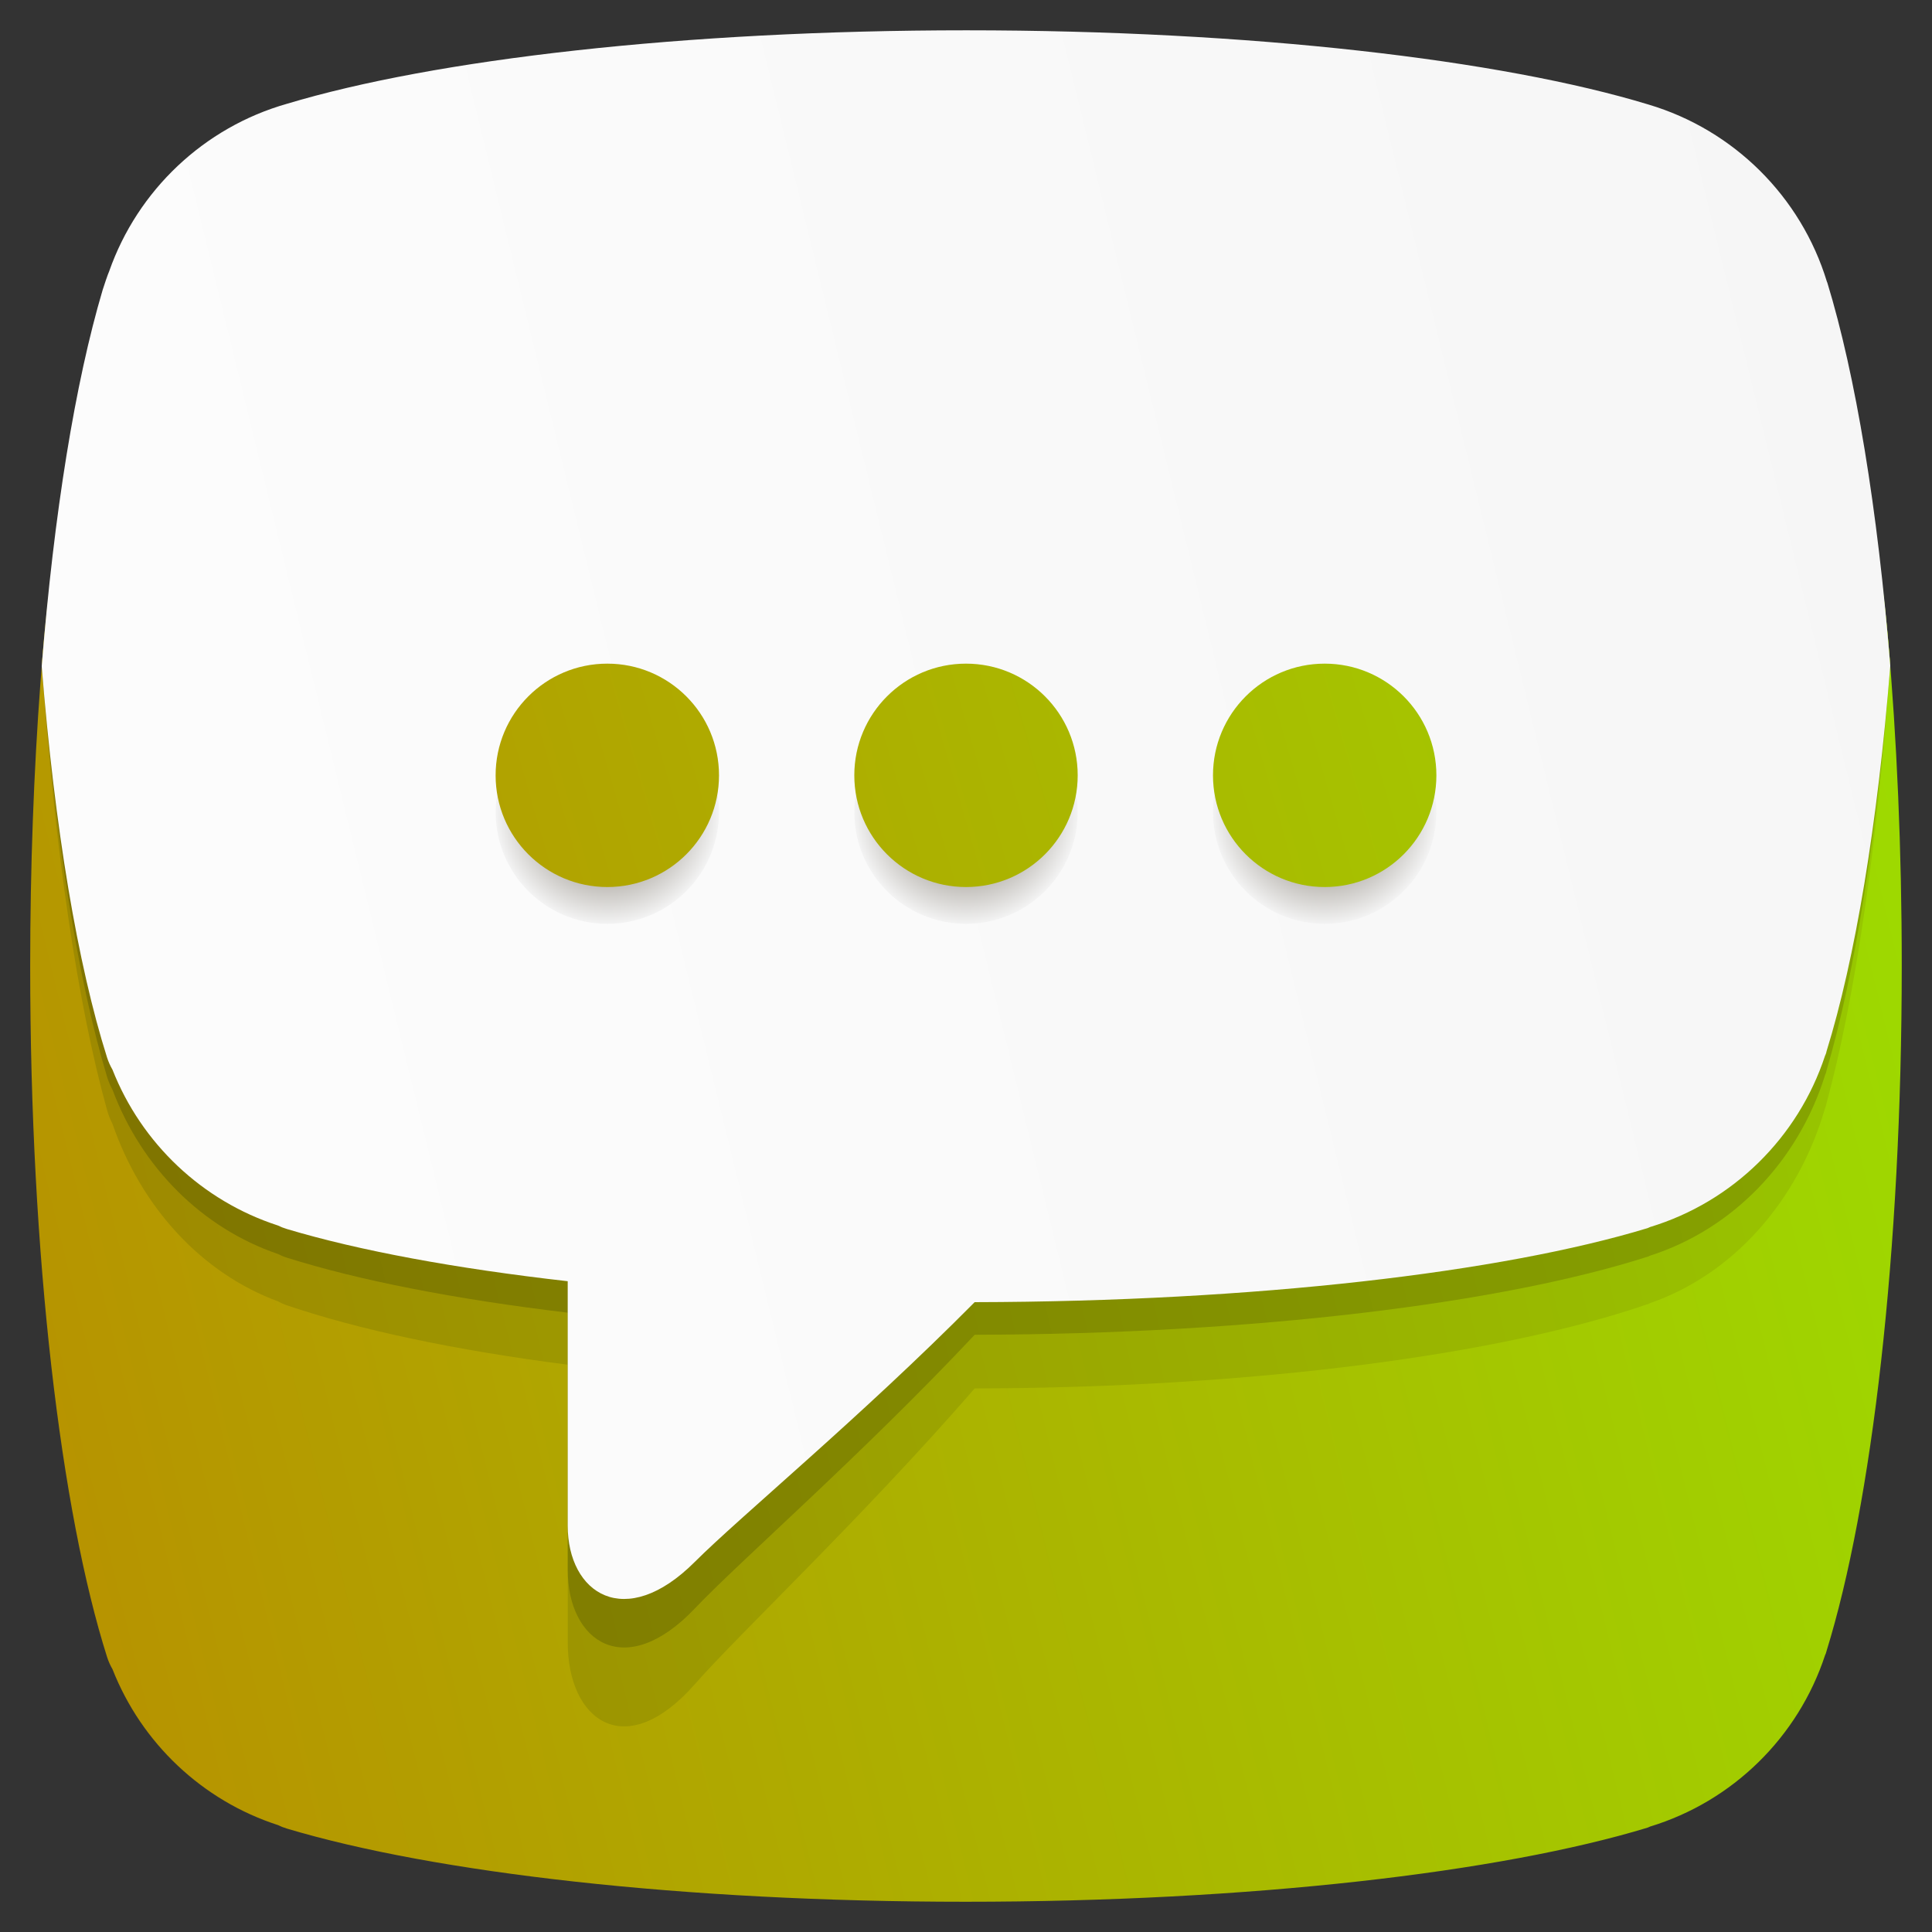 <?xml version="1.0" encoding="UTF-8"?>
<svg xmlns="http://www.w3.org/2000/svg" baseProfile="tiny" version="1.2" xmlns:xlink="http://www.w3.org/1999/xlink" viewBox="0 0 32 32">
  <rect x="0" y="0" width="32" height="32" fill="#333333" stroke="none"/>
  <defs>
    <linearGradient id="linear-gradient" x1="-12.558" y1="23.804" x2="48.008" y2="8.99" gradientUnits="userSpaceOnUse">
      <stop offset="0" stop-color="#c17700"/>
      <stop offset=".998" stop-color="#90ff00"/>
    </linearGradient>
    <linearGradient id="linear-gradient-2" x1="-1.057" y1="18.156" x2="55.427" y2="4.339" gradientUnits="userSpaceOnUse">
      <stop offset="0" stop-color="#9f8400"/>
      <stop offset=".998" stop-color="#90ff00"/>
    </linearGradient>
    <linearGradient id="linear-gradient-3" x1="-2.492" y1="18.143" x2="53.709" y2="4.396" gradientUnits="userSpaceOnUse">
      <stop offset="0" stop-color="#7f6d00"/>
      <stop offset="1" stop-color="#8ad000"/>
    </linearGradient>
    <linearGradient id="linear-gradient-4" x1="-10.559" y1="18.533" x2="46.127" y2="4.667" gradientUnits="userSpaceOnUse">
      <stop offset="0" stop-color="#fff"/>
      <stop offset="1" stop-color="#f3f3f3"/>
    </linearGradient>
    <radialGradient id="radial-gradient" cx="10.06" cy="13.452" fx="10.06" fy="13.452" r="1.85" gradientUnits="userSpaceOnUse">
      <stop offset=".635" stop-color="#bfbcb7"/>
      <stop offset="1" stop-color="#f3f3f3"/>
    </radialGradient>
    <radialGradient id="radial-gradient-2" cx="16" fx="16" r="1.85" xlink:href="#radial-gradient"/>
    <radialGradient id="radial-gradient-3" cx="21.94" fx="21.94" r="1.85" xlink:href="#radial-gradient"/>
    <linearGradient id="linear-gradient-5" x1="-10.193" y1="20.404" x2="49.331" y2="3.22" xlink:href="#linear-gradient"/>
  </defs>
  <!-- Generator: Adobe Illustrator 28.7.1, SVG Export Plug-In . SVG Version: 1.2.0 Build 142)  -->
  <g>
    <g id="Layer_1">
      <g>
        <path d="M30.252,27.351s0-.003.001-.004c.751-2.426,1.246-6.604,1.246-11.352,0-1.93-.082-3.766-.229-5.428-.213-2.405-.565-2.812-1.004-4.25-.002-.006-.005-.01-.007-.016-.429-1.406-1.542-2.513-2.953-2.933-2.435-.742-6.586-1.23-11.3-1.23-4.685,0-8.813.483-11.253,1.217-1.376.391-2.474,1.434-2.945,2.775-.02.042-.09.25-.108.31-.468,1.578-.832,2.208-1.03,4.866-.11,1.465-.17,3.048-.17,4.7,0,4.806.508,9.028,1.274,11.441.024.075.055.141.09.202.48,1.22,1.485,2.174,2.74,2.58.044.022.094.042.151.059,2.443.731,6.565,1.211,11.239,1.211,4.709,0,8.859-.487,11.294-1.227.016-.005.027-.012.041-.018,1.37-.417,2.454-1.482,2.9-2.839.003-.011.01-.019.013-.03.003-.011.006-.023.01-.034Z" fill="url(#linear-gradient)"/>
        <path d="M27.288,21.605c.016-.005.027-.015.041-.021,1.37-.473,2.454-1.687,2.9-3.231.003-.011.01-.021.013-.034.003-.013.006-.026.01-.039v-.004c.474-1.741.846-4.273,1.056-7.261-.209-2.808-.575-2.642-1.042-4.292-.002-.007-.005-.011-.007-.017-.429-1.52-1.542-2.715-2.953-3.169-2.435-.801-6.586-1.329-11.3-1.329-4.685,0-8.813.522-11.253,1.314-1.376.424-2.474,1.549-2.945,2.998-.02.045-.09.269-.108.334-.451,1.644-.805,1.431-1.008,4.171.214,3.045.595,5.619,1.082,7.363.024.085.055.16.09.229.48,1.389,1.485,2.475,2.74,2.937.044.025.094.048.151.067,1.192.406,2.788.743,4.649.983v4.606c0,1.282.95,2,2.105.685.748-.851,2.757-2.739,4.635-4.898,4.647-.011,8.735-.563,11.145-1.396Z" fill="url(#linear-gradient-2)"/>
        <path d="M27.288,20.817c.016-.005.027-.013.041-.019,1.37-.438,2.454-1.562,2.9-2.991.003-.011.01-.02.013-.032.003-.011.006-.024.01-.036v-.004c.474-1.612.846-3.956,1.056-6.721-.209-2.6-.575-2.446-1.042-3.973-.002-.006-.005-.011-.007-.017-.429-1.406-1.542-2.513-2.953-2.933-2.435-.741-6.586-1.23-11.3-1.23-4.685,0-8.813.482-11.253,1.216-1.376.392-2.474,1.434-2.945,2.775-.02.042-.09.25-.108.309-.451,1.522-.805,1.324-1.008,3.861.214,2.819.595,5.202,1.082,6.816.024.079.055.148.09.213.48,1.285,1.485,2.291,2.74,2.719.044.023.094.045.151.062,1.192.376,2.788.688,4.649.91v4.264c0,1.187.95,1.851,2.105.635.748-.788,2.757-2.535,4.635-4.533,4.647-.011,8.735-.521,11.145-1.293Z" fill="url(#linear-gradient-3)"/>
        <path d="M30.266,4.681c-.002-.006-.005-.01-.007-.016-.429-1.407-1.542-2.513-2.953-2.933-2.435-.741-6.586-1.23-11.3-1.23-4.685,0-8.813.483-11.253,1.217-1.376.391-2.474,1.434-2.945,2.775-.02.042-.09.249-.108.309-.452,1.524-.806,3.691-1.009,6.233.214,2.68.596,4.946,1.082,6.479.024.075.055.141.09.202.48,1.22,1.485,2.174,2.74,2.581.044.022.094.042.151.059,1.192.357,2.788.653,4.649.864v4.047c0,1.126.95,1.757,2.105.602.748-.748,2.757-2.406,4.635-4.302,4.647-.01,8.735-.494,11.145-1.226.016-.005.027-.013.041-.018,1.37-.416,2.454-1.482,2.9-2.839.003-.01.01-.019.013-.03.003-.011.006-.023.01-.034v-.004c.475-1.531.847-3.76,1.057-6.389-.208-2.605-.575-4.817-1.043-6.347Z" fill="url(#linear-gradient-4)"/>
        <path d="M10.059,11.601c-1.022,0-1.85.829-1.85,1.851s.828,1.85,1.85,1.85,1.85-.829,1.85-1.85-.828-1.851-1.85-1.851Z" fill="url(#radial-gradient)"/>
        <path d="M16,11.601c-1.022,0-1.85.829-1.85,1.851s.828,1.85,1.85,1.85,1.85-.829,1.85-1.85-.828-1.851-1.85-1.851Z" fill="url(#radial-gradient-2)"/>
        <path d="M21.941,11.601c-1.022,0-1.85.829-1.85,1.851s.828,1.85,1.85,1.85,1.85-.829,1.85-1.85-.828-1.851-1.85-1.851Z" fill="url(#radial-gradient-3)"/>
        <path d="M10.059,10.992c-1.022,0-1.85.828-1.85,1.85s.828,1.85,1.85,1.85,1.85-.828,1.85-1.85-.828-1.85-1.85-1.85ZM16,10.992c-1.022,0-1.85.828-1.85,1.85s.828,1.85,1.85,1.85,1.85-.828,1.85-1.85-.828-1.85-1.85-1.85ZM21.941,10.992c-1.022,0-1.85.828-1.85,1.85s.828,1.85,1.85,1.85,1.85-.828,1.85-1.85-.828-1.85-1.85-1.85Z" fill="url(#linear-gradient-5)"/>
      </g>
    </g>
  </g>
</svg>